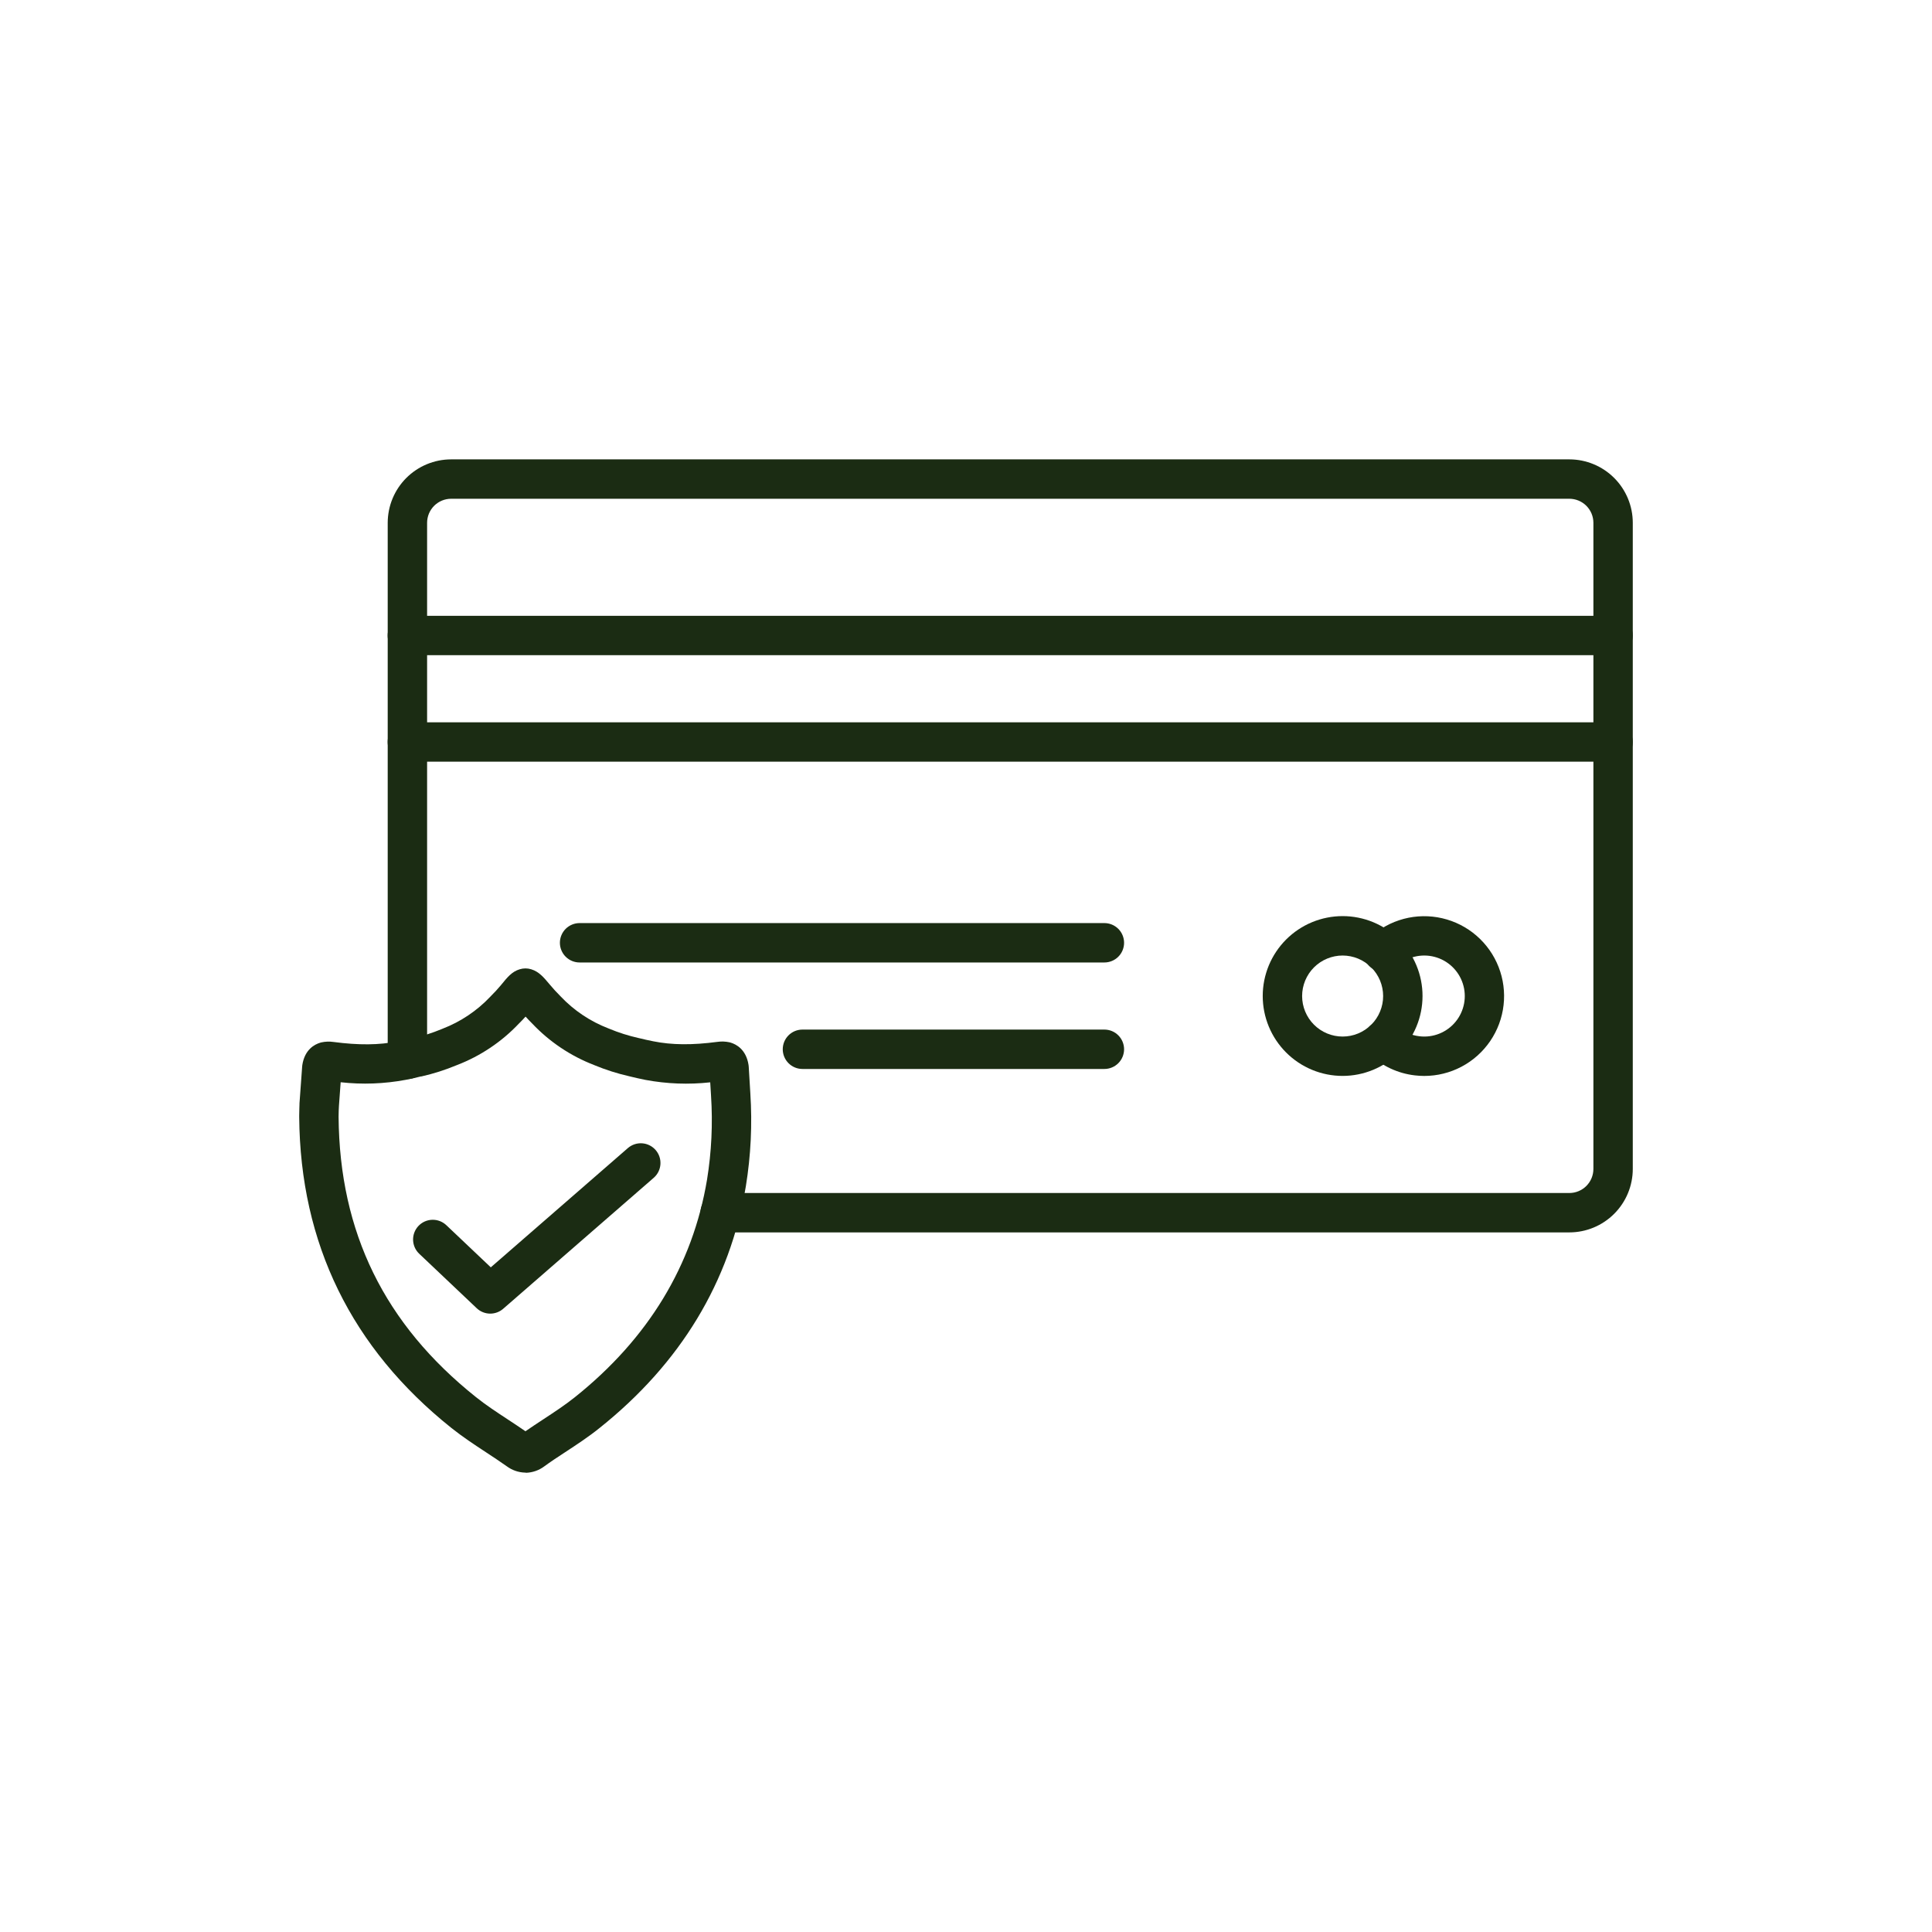 <svg version="1.0" preserveAspectRatio="xMidYMid meet" height="1200" viewBox="0 0 900 900" zoomAndPan="magnify" width="1200" xmlns:xlink="http://www.w3.org/1999/xlink" xmlns="http://www.w3.org/2000/svg"><defs><clipPath id="93486976ed"><path clip-rule="nonzero" d="M 180 213.926 L 760.379 213.926 L 760.379 575 L 180 575 Z M 180 213.926"></path></clipPath><clipPath id="30e3a1eb8d"><path clip-rule="nonzero" d="M 180 336 L 760.379 336 L 760.379 355 L 180 355 Z M 180 336"></path></clipPath><clipPath id="18e657d4ca"><path clip-rule="nonzero" d="M 180 286 L 760.379 286 L 760.379 306 L 180 306 Z M 180 286"></path></clipPath><clipPath id="23f2a6a31d"><path clip-rule="nonzero" d="M 139.379 451 L 350 451 L 350 686.426 L 139.379 686.426 Z M 139.379 451"></path></clipPath></defs><g clip-path="url(#93486976ed)"><path fill-rule="nonzero" fill-opacity="1" d="M 731.07 574.098 L 335.473 574.098 C 334.871 574.098 334.273 574.039 333.684 573.922 C 333.094 573.805 332.52 573.629 331.961 573.398 C 331.406 573.168 330.879 572.887 330.375 572.551 C 329.875 572.219 329.41 571.836 328.984 571.41 C 328.559 570.984 328.18 570.523 327.844 570.02 C 327.512 569.52 327.227 568.992 326.996 568.434 C 326.766 567.879 326.594 567.305 326.477 566.715 C 326.359 566.125 326.301 565.527 326.301 564.926 C 326.301 564.32 326.359 563.727 326.477 563.133 C 326.594 562.543 326.766 561.969 326.996 561.414 C 327.227 560.855 327.512 560.328 327.844 559.828 C 328.18 559.328 328.559 558.863 328.984 558.438 C 329.41 558.012 329.875 557.629 330.375 557.297 C 330.879 556.961 331.406 556.68 331.961 556.449 C 332.52 556.219 333.094 556.043 333.684 555.926 C 334.273 555.809 334.871 555.75 335.473 555.75 L 731.07 555.75 C 731.805 555.746 732.535 555.676 733.254 555.531 C 733.977 555.387 734.676 555.172 735.352 554.891 C 736.031 554.605 736.676 554.262 737.289 553.852 C 737.898 553.445 738.465 552.98 738.984 552.461 C 739.5 551.938 739.965 551.375 740.375 550.762 C 740.781 550.152 741.129 549.508 741.41 548.828 C 741.691 548.148 741.902 547.449 742.047 546.727 C 742.191 546.008 742.262 545.277 742.266 544.543 L 742.266 243.52 C 742.262 242.785 742.188 242.059 742.043 241.34 C 741.898 240.621 741.688 239.922 741.406 239.242 C 741.121 238.566 740.777 237.922 740.367 237.312 C 739.961 236.703 739.496 236.137 738.977 235.617 C 738.457 235.098 737.895 234.637 737.281 234.23 C 736.672 233.82 736.027 233.477 735.348 233.195 C 734.672 232.914 733.973 232.703 733.254 232.559 C 732.531 232.414 731.805 232.344 731.07 232.34 L 210.152 232.34 C 209.418 232.34 208.691 232.414 207.969 232.559 C 207.25 232.703 206.551 232.914 205.875 233.195 C 205.195 233.477 204.551 233.82 203.941 234.23 C 203.328 234.637 202.766 235.098 202.246 235.617 C 201.727 236.137 201.262 236.703 200.855 237.312 C 200.445 237.922 200.102 238.566 199.816 239.242 C 199.535 239.922 199.324 240.621 199.18 241.34 C 199.035 242.059 198.961 242.785 198.961 243.52 L 198.961 493.496 C 198.961 494.098 198.898 494.695 198.781 495.285 C 198.664 495.875 198.492 496.449 198.262 497.008 C 198.031 497.562 197.746 498.09 197.414 498.594 C 197.078 499.094 196.699 499.555 196.273 499.984 C 195.848 500.41 195.383 500.789 194.883 501.125 C 194.379 501.457 193.852 501.742 193.297 501.973 C 192.738 502.203 192.164 502.375 191.574 502.492 C 190.984 502.609 190.387 502.668 189.785 502.668 C 189.184 502.668 188.586 502.609 187.996 502.492 C 187.402 502.375 186.832 502.203 186.273 501.973 C 185.719 501.742 185.188 501.457 184.688 501.125 C 184.188 500.789 183.723 500.41 183.297 499.984 C 182.871 499.555 182.492 499.094 182.156 498.594 C 181.82 498.09 181.539 497.562 181.309 497.008 C 181.078 496.449 180.902 495.875 180.785 495.285 C 180.668 494.695 180.609 494.098 180.609 493.496 L 180.609 243.52 C 180.613 242.555 180.66 241.59 180.758 240.625 C 180.852 239.664 180.996 238.711 181.184 237.762 C 181.375 236.812 181.609 235.875 181.891 234.949 C 182.172 234.027 182.5 233.117 182.871 232.223 C 183.242 231.332 183.652 230.457 184.109 229.605 C 184.566 228.754 185.062 227.926 185.602 227.121 C 186.141 226.316 186.715 225.543 187.328 224.793 C 187.941 224.047 188.59 223.332 189.273 222.648 C 189.961 221.965 190.676 221.316 191.422 220.703 C 192.168 220.09 192.945 219.512 193.75 218.977 C 194.555 218.438 195.383 217.941 196.234 217.484 C 197.086 217.031 197.961 216.617 198.855 216.246 C 199.746 215.875 200.656 215.551 201.582 215.27 C 202.508 214.988 203.445 214.754 204.391 214.562 C 205.34 214.375 206.297 214.23 207.258 214.137 C 208.219 214.043 209.184 213.992 210.152 213.992 L 731.07 213.992 C 732.039 213.992 733.004 214.043 733.965 214.137 C 734.926 214.23 735.883 214.375 736.832 214.562 C 737.777 214.754 738.715 214.988 739.641 215.27 C 740.566 215.551 741.477 215.875 742.367 216.246 C 743.262 216.617 744.137 217.031 744.988 217.484 C 745.84 217.941 746.668 218.438 747.473 218.977 C 748.277 219.512 749.055 220.09 749.801 220.703 C 750.547 221.316 751.266 221.965 751.949 222.648 C 752.633 223.332 753.281 224.047 753.895 224.793 C 754.508 225.543 755.082 226.316 755.621 227.121 C 756.16 227.926 756.656 228.754 757.113 229.605 C 757.57 230.457 757.98 231.332 758.352 232.223 C 758.723 233.117 759.051 234.027 759.332 234.949 C 759.613 235.875 759.848 236.812 760.039 237.762 C 760.227 238.711 760.371 239.664 760.465 240.625 C 760.562 241.59 760.609 242.555 760.613 243.52 L 760.613 544.543 C 760.613 545.512 760.562 546.477 760.469 547.438 C 760.371 548.402 760.23 549.359 760.039 550.305 C 759.852 551.254 759.617 552.191 759.336 553.117 C 759.055 554.043 758.727 554.953 758.355 555.848 C 757.988 556.742 757.574 557.613 757.117 558.469 C 756.66 559.32 756.164 560.148 755.625 560.953 C 755.09 561.758 754.512 562.535 753.898 563.281 C 753.285 564.031 752.637 564.746 751.953 565.43 C 751.27 566.113 750.555 566.762 749.805 567.379 C 749.059 567.992 748.281 568.566 747.477 569.105 C 746.676 569.645 745.844 570.141 744.992 570.598 C 744.141 571.055 743.266 571.469 742.371 571.84 C 741.48 572.207 740.57 572.535 739.645 572.816 C 738.719 573.098 737.781 573.336 736.832 573.523 C 735.883 573.715 734.93 573.855 733.965 573.953 C 733.004 574.047 732.039 574.098 731.07 574.098 Z M 731.07 574.098" fill="#1b2c13"></path></g><g clip-path="url(#30e3a1eb8d)"><path fill-rule="nonzero" fill-opacity="1" d="M 751.438 354.82 L 189.758 354.82 C 189.156 354.82 188.559 354.758 187.969 354.641 C 187.379 354.523 186.805 354.352 186.246 354.121 C 185.691 353.891 185.164 353.605 184.66 353.273 C 184.16 352.938 183.695 352.559 183.27 352.133 C 182.844 351.707 182.465 351.242 182.129 350.742 C 181.797 350.238 181.512 349.711 181.281 349.156 C 181.051 348.598 180.879 348.023 180.762 347.434 C 180.645 346.844 180.586 346.246 180.586 345.645 C 180.586 345.043 180.645 344.445 180.762 343.855 C 180.879 343.262 181.051 342.691 181.281 342.133 C 181.512 341.578 181.797 341.047 182.129 340.547 C 182.465 340.047 182.844 339.582 183.27 339.156 C 183.695 338.73 184.16 338.352 184.66 338.016 C 185.164 337.68 185.691 337.398 186.246 337.168 C 186.805 336.938 187.379 336.762 187.969 336.645 C 188.559 336.527 189.156 336.469 189.758 336.469 L 751.438 336.469 C 752.039 336.469 752.637 336.527 753.227 336.645 C 753.82 336.762 754.391 336.938 754.949 337.168 C 755.504 337.398 756.035 337.68 756.535 338.016 C 757.035 338.352 757.5 338.73 757.926 339.156 C 758.352 339.582 758.73 340.047 759.066 340.547 C 759.402 341.047 759.684 341.578 759.914 342.133 C 760.145 342.691 760.32 343.262 760.438 343.855 C 760.555 344.445 760.613 345.043 760.613 345.645 C 760.613 346.246 760.555 346.844 760.438 347.434 C 760.32 348.023 760.145 348.598 759.914 349.156 C 759.684 349.711 759.402 350.238 759.066 350.742 C 758.73 351.242 758.352 351.707 757.926 352.133 C 757.5 352.559 757.035 352.938 756.535 353.273 C 756.035 353.605 755.504 353.891 754.949 354.121 C 754.391 354.352 753.82 354.523 753.227 354.641 C 752.637 354.758 752.039 354.82 751.438 354.82 Z M 751.438 354.82" fill="#1b2c13"></path></g><g clip-path="url(#18e657d4ca)"><path fill-rule="nonzero" fill-opacity="1" d="M 751.438 305.211 L 189.758 305.211 C 189.156 305.211 188.559 305.152 187.969 305.035 C 187.379 304.918 186.805 304.742 186.246 304.512 C 185.691 304.281 185.164 304 184.66 303.664 C 184.16 303.332 183.695 302.949 183.27 302.523 C 182.844 302.098 182.465 301.637 182.129 301.133 C 181.797 300.633 181.512 300.105 181.281 299.547 C 181.051 298.992 180.879 298.418 180.762 297.828 C 180.645 297.234 180.586 296.641 180.586 296.039 C 180.586 295.434 180.645 294.84 180.762 294.246 C 180.879 293.656 181.051 293.082 181.281 292.527 C 181.512 291.969 181.797 291.441 182.129 290.941 C 182.465 290.438 182.844 289.977 183.27 289.551 C 183.695 289.125 184.16 288.742 184.66 288.41 C 185.164 288.074 185.691 287.793 186.246 287.562 C 186.805 287.332 187.379 287.156 187.969 287.039 C 188.559 286.922 189.156 286.863 189.758 286.863 L 751.438 286.863 C 752.039 286.863 752.637 286.922 753.227 287.039 C 753.82 287.156 754.391 287.332 754.949 287.562 C 755.504 287.793 756.035 288.074 756.535 288.41 C 757.035 288.742 757.5 289.125 757.926 289.551 C 758.352 289.977 758.73 290.438 759.066 290.941 C 759.402 291.441 759.684 291.969 759.914 292.527 C 760.145 293.082 760.32 293.656 760.438 294.246 C 760.555 294.84 760.613 295.434 760.613 296.039 C 760.613 296.641 760.555 297.234 760.438 297.828 C 760.32 298.418 760.145 298.992 759.914 299.547 C 759.684 300.105 759.402 300.633 759.066 301.133 C 758.73 301.637 758.352 302.098 757.926 302.523 C 757.5 302.949 757.035 303.332 756.535 303.664 C 756.035 304 755.504 304.281 754.949 304.512 C 754.391 304.742 753.82 304.918 753.227 305.035 C 752.637 305.152 752.039 305.211 751.438 305.211 Z M 751.438 305.211" fill="#1b2c13"></path></g><path fill-rule="nonzero" fill-opacity="1" d="M 514.465 448.359 L 269.996 448.359 C 269.391 448.359 268.797 448.297 268.203 448.18 C 267.613 448.062 267.039 447.891 266.484 447.66 C 265.926 447.43 265.398 447.145 264.898 446.812 C 264.398 446.477 263.934 446.098 263.508 445.672 C 263.082 445.246 262.699 444.781 262.367 444.281 C 262.031 443.777 261.75 443.25 261.52 442.695 C 261.289 442.137 261.113 441.562 260.996 440.973 C 260.879 440.383 260.82 439.785 260.82 439.184 C 260.82 438.582 260.879 437.984 260.996 437.395 C 261.113 436.801 261.289 436.23 261.52 435.672 C 261.75 435.117 262.031 434.586 262.367 434.086 C 262.699 433.586 263.082 433.121 263.508 432.695 C 263.934 432.27 264.398 431.891 264.898 431.555 C 265.398 431.219 265.926 430.938 266.484 430.707 C 267.039 430.477 267.613 430.301 268.203 430.184 C 268.797 430.066 269.391 430.008 269.996 430.008 L 514.465 430.008 C 515.066 430.008 515.664 430.066 516.254 430.184 C 516.844 430.301 517.418 430.477 517.977 430.707 C 518.531 430.938 519.062 431.219 519.562 431.555 C 520.062 431.891 520.527 432.27 520.953 432.695 C 521.379 433.121 521.758 433.586 522.094 434.086 C 522.426 434.586 522.711 435.117 522.941 435.672 C 523.172 436.23 523.344 436.801 523.461 437.395 C 523.582 437.984 523.641 438.582 523.641 439.184 C 523.641 439.785 523.582 440.383 523.461 440.973 C 523.344 441.562 523.172 442.137 522.941 442.695 C 522.711 443.25 522.426 443.777 522.094 444.281 C 521.758 444.781 521.379 445.246 520.953 445.672 C 520.527 446.098 520.062 446.477 519.562 446.812 C 519.062 447.145 518.531 447.43 517.977 447.66 C 517.418 447.891 516.844 448.062 516.254 448.18 C 515.664 448.297 515.066 448.359 514.465 448.359 Z M 514.465 448.359" fill="#1b2c13"></path><path fill-rule="nonzero" fill-opacity="1" d="M 514.465 497.965 L 373.809 497.965 C 373.207 497.965 372.609 497.906 372.02 497.789 C 371.43 497.672 370.855 497.496 370.297 497.266 C 369.742 497.035 369.211 496.754 368.711 496.418 C 368.211 496.082 367.746 495.703 367.32 495.277 C 366.895 494.852 366.516 494.387 366.18 493.887 C 365.848 493.387 365.562 492.859 365.332 492.301 C 365.102 491.746 364.93 491.172 364.812 490.578 C 364.691 489.988 364.633 489.391 364.633 488.789 C 364.633 488.188 364.691 487.59 364.812 487 C 364.93 486.41 365.102 485.836 365.332 485.277 C 365.562 484.723 365.848 484.195 366.18 483.691 C 366.516 483.191 366.895 482.73 367.32 482.305 C 367.746 481.875 368.211 481.496 368.711 481.16 C 369.211 480.828 369.742 480.543 370.297 480.312 C 370.855 480.082 371.43 479.91 372.02 479.793 C 372.609 479.676 373.207 479.617 373.809 479.617 L 514.465 479.617 C 515.066 479.617 515.664 479.676 516.254 479.793 C 516.844 479.91 517.418 480.082 517.977 480.312 C 518.531 480.543 519.062 480.828 519.562 481.16 C 520.062 481.496 520.527 481.875 520.953 482.305 C 521.379 482.73 521.758 483.191 522.094 483.691 C 522.426 484.195 522.711 484.723 522.941 485.277 C 523.172 485.836 523.344 486.41 523.461 487 C 523.582 487.59 523.641 488.188 523.641 488.789 C 523.641 489.391 523.582 489.988 523.461 490.578 C 523.344 491.172 523.172 491.746 522.941 492.301 C 522.711 492.859 522.426 493.387 522.094 493.887 C 521.758 494.387 521.379 494.852 520.953 495.277 C 520.527 495.703 520.062 496.082 519.562 496.418 C 519.062 496.754 518.531 497.035 517.977 497.266 C 517.418 497.496 516.844 497.672 516.254 497.789 C 515.664 497.906 515.066 497.965 514.465 497.965 Z M 514.465 497.965" fill="#1b2c13"></path><path fill-rule="nonzero" fill-opacity="1" d="M 625.449 501.203 C 624.23 501.203 623.012 501.141 621.801 501.023 C 620.586 500.902 619.383 500.723 618.188 500.488 C 616.992 500.25 615.809 499.953 614.641 499.598 C 613.477 499.246 612.328 498.836 611.203 498.367 C 610.078 497.902 608.977 497.379 607.902 496.805 C 606.824 496.23 605.781 495.605 604.77 494.93 C 603.754 494.25 602.777 493.523 601.832 492.75 C 600.891 491.977 599.988 491.16 599.125 490.297 C 598.266 489.438 597.449 488.535 596.676 487.59 C 595.902 486.648 595.176 485.672 594.496 484.656 C 593.82 483.645 593.195 482.598 592.621 481.523 C 592.047 480.449 591.523 479.348 591.059 478.223 C 590.594 477.094 590.184 475.949 589.828 474.781 C 589.473 473.613 589.18 472.434 588.941 471.238 C 588.703 470.043 588.523 468.836 588.406 467.625 C 588.285 466.41 588.227 465.195 588.227 463.977 C 588.227 462.758 588.285 461.539 588.406 460.328 C 588.527 459.113 588.703 457.91 588.941 456.715 C 589.18 455.52 589.477 454.336 589.832 453.172 C 590.184 452.004 590.594 450.855 591.062 449.73 C 591.527 448.605 592.051 447.504 592.625 446.43 C 593.199 445.355 593.824 444.309 594.504 443.297 C 595.18 442.281 595.906 441.305 596.68 440.363 C 597.453 439.418 598.27 438.52 599.133 437.656 C 599.996 436.793 600.898 435.977 601.84 435.203 C 602.781 434.43 603.762 433.703 604.773 433.027 C 605.789 432.352 606.832 431.727 607.91 431.148 C 608.984 430.574 610.086 430.055 611.211 429.59 C 612.336 429.121 613.484 428.711 614.652 428.359 C 615.816 428.004 617 427.711 618.195 427.473 C 619.391 427.234 620.594 427.055 621.809 426.938 C 623.023 426.816 624.238 426.758 625.457 426.758 C 626.676 426.758 627.891 426.82 629.105 426.938 C 630.32 427.059 631.523 427.238 632.719 427.477 C 633.914 427.715 635.094 428.012 636.262 428.363 C 637.43 428.719 638.574 429.129 639.703 429.594 C 640.828 430.062 641.93 430.582 643.004 431.16 C 644.078 431.734 645.121 432.359 646.137 433.039 C 647.148 433.715 648.129 434.441 649.07 435.215 C 650.012 435.988 650.914 436.805 651.777 437.668 C 652.637 438.531 653.453 439.434 654.227 440.375 C 655 441.316 655.727 442.297 656.402 443.309 C 657.082 444.324 657.707 445.367 658.281 446.445 C 658.855 447.52 659.375 448.621 659.84 449.746 C 660.309 450.875 660.719 452.02 661.07 453.188 C 661.426 454.355 661.719 455.535 661.957 456.73 C 662.195 457.926 662.371 459.133 662.492 460.344 C 662.609 461.559 662.672 462.773 662.668 463.992 C 662.668 465.211 662.605 466.426 662.484 467.641 C 662.363 468.852 662.184 470.055 661.945 471.25 C 661.707 472.445 661.41 473.625 661.055 474.789 C 660.699 475.957 660.289 477.102 659.82 478.227 C 659.355 479.352 658.832 480.453 658.258 481.527 C 657.684 482.602 657.059 483.645 656.379 484.656 C 655.703 485.668 654.977 486.648 654.203 487.59 C 653.43 488.531 652.613 489.43 651.75 490.293 C 650.891 491.152 649.988 491.973 649.047 492.746 C 648.105 493.516 647.129 494.242 646.113 494.918 C 645.102 495.598 644.059 496.223 642.984 496.797 C 641.91 497.371 640.809 497.891 639.684 498.359 C 638.559 498.824 637.41 499.238 636.246 499.59 C 635.082 499.945 633.898 500.242 632.707 500.48 C 631.512 500.719 630.309 500.898 629.094 501.02 C 627.883 501.141 626.668 501.199 625.449 501.203 Z M 625.449 445.121 C 624.828 445.121 624.215 445.152 623.598 445.211 C 622.984 445.273 622.371 445.363 621.766 445.484 C 621.16 445.602 620.562 445.754 619.969 445.934 C 619.379 446.113 618.797 446.32 618.227 446.559 C 617.656 446.793 617.098 447.059 616.551 447.348 C 616.008 447.641 615.477 447.957 614.961 448.301 C 614.449 448.645 613.953 449.012 613.477 449.402 C 612.996 449.797 612.539 450.211 612.102 450.648 C 611.664 451.086 611.25 451.543 610.859 452.02 C 610.469 452.5 610.098 452.992 609.754 453.508 C 609.414 454.023 609.094 454.551 608.805 455.098 C 608.512 455.641 608.25 456.199 608.012 456.77 C 607.773 457.344 607.566 457.922 607.387 458.516 C 607.207 459.105 607.059 459.703 606.938 460.312 C 606.816 460.918 606.727 461.527 606.668 462.145 C 606.605 462.758 606.574 463.375 606.574 463.992 C 606.574 464.609 606.605 465.227 606.668 465.844 C 606.727 466.457 606.816 467.07 606.938 467.676 C 607.059 468.281 607.207 468.879 607.387 469.473 C 607.566 470.062 607.773 470.645 608.012 471.215 C 608.25 471.785 608.512 472.344 608.805 472.891 C 609.094 473.434 609.414 473.965 609.754 474.477 C 610.098 474.992 610.469 475.488 610.859 475.965 C 611.25 476.445 611.664 476.902 612.102 477.34 C 612.539 477.777 612.996 478.191 613.477 478.582 C 613.953 478.973 614.449 479.344 614.961 479.684 C 615.477 480.027 616.008 480.348 616.551 480.637 C 617.098 480.93 617.656 481.191 618.227 481.43 C 618.797 481.668 619.379 481.875 619.969 482.055 C 620.562 482.234 621.16 482.383 621.766 482.504 C 622.371 482.625 622.984 482.715 623.598 482.773 C 624.215 482.836 624.828 482.867 625.449 482.867 C 626.066 482.867 626.684 482.836 627.297 482.773 C 627.914 482.715 628.523 482.625 629.129 482.504 C 629.734 482.383 630.336 482.234 630.926 482.055 C 631.52 481.875 632.098 481.668 632.672 481.43 C 633.242 481.191 633.801 480.93 634.344 480.637 C 634.891 480.348 635.418 480.027 635.934 479.684 C 636.449 479.344 636.941 478.973 637.422 478.582 C 637.898 478.191 638.355 477.777 638.793 477.34 C 639.23 476.902 639.645 476.445 640.039 475.965 C 640.43 475.488 640.797 474.992 641.141 474.477 C 641.484 473.965 641.801 473.434 642.094 472.891 C 642.383 472.344 642.648 471.785 642.883 471.215 C 643.121 470.645 643.328 470.062 643.508 469.473 C 643.688 468.879 643.836 468.281 643.957 467.676 C 644.078 467.07 644.168 466.457 644.23 465.844 C 644.289 465.227 644.32 464.609 644.32 463.992 C 644.32 463.375 644.289 462.758 644.227 462.145 C 644.168 461.531 644.074 460.918 643.953 460.312 C 643.832 459.707 643.684 459.109 643.504 458.52 C 643.324 457.926 643.113 457.344 642.879 456.773 C 642.641 456.203 642.375 455.648 642.086 455.102 C 641.793 454.559 641.477 454.027 641.133 453.516 C 640.789 453 640.422 452.504 640.027 452.027 C 639.637 451.551 639.223 451.094 638.785 450.656 C 638.348 450.219 637.891 449.805 637.414 449.414 C 636.938 449.02 636.441 448.652 635.926 448.309 C 635.414 447.965 634.883 447.648 634.34 447.355 C 633.793 447.066 633.238 446.801 632.668 446.562 C 632.098 446.328 631.516 446.117 630.922 445.938 C 630.332 445.758 629.734 445.609 629.129 445.488 C 628.523 445.367 627.91 445.273 627.297 445.215 C 626.684 445.152 626.066 445.121 625.449 445.121 Z M 625.449 445.121" fill="#1b2c13"></path><path fill-rule="nonzero" fill-opacity="1" d="M 663.469 501.215 C 662.004 501.211 660.547 501.125 659.094 500.953 C 655.191 500.5 651.461 499.453 647.895 497.812 C 644.328 496.172 641.105 494.016 638.227 491.348 C 637.785 490.938 637.387 490.488 637.031 490 C 636.68 489.512 636.375 488.996 636.125 488.449 C 635.871 487.902 635.676 487.336 635.535 486.75 C 635.395 486.164 635.312 485.566 635.289 484.965 C 635.266 484.363 635.301 483.766 635.395 483.172 C 635.488 482.574 635.641 481.996 635.852 481.43 C 636.059 480.863 636.32 480.324 636.637 479.812 C 636.949 479.297 637.312 478.82 637.723 478.379 C 638.133 477.934 638.578 477.535 639.066 477.184 C 639.555 476.828 640.074 476.527 640.621 476.273 C 641.168 476.023 641.734 475.824 642.32 475.684 C 642.906 475.543 643.5 475.461 644.102 475.438 C 644.703 475.414 645.301 475.449 645.898 475.547 C 646.492 475.641 647.074 475.793 647.637 476 C 648.203 476.211 648.742 476.473 649.258 476.785 C 649.77 477.102 650.25 477.465 650.691 477.871 C 652.145 479.227 653.773 480.316 655.578 481.148 C 657.379 481.98 659.27 482.508 661.242 482.734 C 662.023 482.828 662.809 482.871 663.598 482.867 C 664.387 482.863 665.172 482.809 665.953 482.703 C 666.734 482.602 667.508 482.449 668.27 482.25 C 669.031 482.051 669.777 481.801 670.512 481.508 C 671.242 481.215 671.953 480.875 672.641 480.492 C 673.332 480.109 673.992 479.688 674.629 479.223 C 675.266 478.754 675.867 478.25 676.441 477.711 C 677.016 477.168 677.551 476.594 678.051 475.984 C 678.555 475.375 679.016 474.738 679.434 474.07 C 679.855 473.406 680.234 472.715 680.566 472 C 680.902 471.285 681.191 470.555 681.434 469.805 C 681.676 469.055 681.871 468.293 682.02 467.52 C 682.164 466.742 682.266 465.965 682.312 465.176 C 682.363 464.391 682.363 463.602 682.312 462.816 C 682.266 462.027 682.164 461.25 682.02 460.473 C 681.871 459.699 681.676 458.938 681.434 458.188 C 681.191 457.438 680.902 456.707 680.57 455.992 C 680.234 455.277 679.855 454.586 679.438 453.922 C 679.016 453.254 678.555 452.617 678.055 452.008 C 677.555 451.398 677.016 450.824 676.445 450.281 C 675.871 449.738 675.266 449.234 674.629 448.77 C 673.996 448.305 673.332 447.879 672.645 447.496 C 671.953 447.113 671.242 446.777 670.512 446.48 C 669.781 446.188 669.035 445.941 668.27 445.742 C 667.508 445.539 666.738 445.391 665.953 445.285 C 665.172 445.184 664.387 445.129 663.602 445.121 C 662.812 445.117 662.027 445.16 661.242 445.254 C 660.461 445.348 659.688 445.488 658.922 445.68 C 658.156 445.871 657.406 446.109 656.672 446.391 C 655.938 446.676 655.223 447.004 654.527 447.379 C 653.832 447.754 653.164 448.168 652.523 448.625 C 651.883 449.082 651.27 449.578 650.691 450.113 C 650.25 450.539 649.773 450.914 649.262 451.242 C 648.746 451.57 648.203 451.848 647.637 452.066 C 647.066 452.289 646.48 452.449 645.879 452.555 C 645.277 452.66 644.672 452.703 644.062 452.684 C 643.449 452.668 642.848 452.59 642.254 452.453 C 641.66 452.316 641.082 452.121 640.527 451.871 C 639.973 451.617 639.445 451.312 638.949 450.957 C 638.457 450.598 638 450.195 637.586 449.746 C 637.172 449.301 636.805 448.816 636.488 448.293 C 636.168 447.773 635.906 447.227 635.695 446.652 C 635.488 446.078 635.336 445.488 635.246 444.887 C 635.156 444.281 635.125 443.676 635.152 443.066 C 635.184 442.457 635.273 441.855 635.422 441.262 C 635.574 440.672 635.781 440.102 636.043 439.551 C 636.309 439 636.625 438.48 636.992 437.992 C 637.359 437.504 637.77 437.059 638.227 436.652 C 638.781 436.145 639.348 435.648 639.934 435.172 C 640.516 434.695 641.113 434.238 641.727 433.801 C 642.336 433.359 642.961 432.938 643.598 432.535 C 644.234 432.133 644.887 431.754 645.547 431.391 C 646.207 431.027 646.875 430.684 647.559 430.363 C 648.238 430.043 648.93 429.742 649.629 429.461 C 650.328 429.18 651.035 428.922 651.75 428.688 C 652.465 428.449 653.188 428.234 653.914 428.039 C 654.645 427.848 655.375 427.676 656.117 427.527 C 656.855 427.379 657.598 427.254 658.344 427.148 C 659.09 427.047 659.836 426.965 660.59 426.906 C 661.34 426.852 662.09 426.816 662.844 426.801 C 663.598 426.789 664.352 426.801 665.105 426.836 C 665.855 426.867 666.605 426.926 667.355 427.004 C 668.105 427.082 668.852 427.184 669.594 427.309 C 670.336 427.434 671.074 427.578 671.809 427.75 C 672.543 427.918 673.273 428.109 673.996 428.324 C 674.719 428.535 675.434 428.77 676.141 429.027 C 676.848 429.285 677.547 429.562 678.238 429.863 C 678.93 430.16 679.613 430.48 680.285 430.824 C 680.957 431.164 681.617 431.523 682.266 431.906 C 682.918 432.285 683.555 432.688 684.18 433.105 C 684.805 433.527 685.418 433.965 686.016 434.422 C 686.617 434.879 687.199 435.352 687.77 435.844 C 688.34 436.336 688.895 436.848 689.434 437.371 C 689.973 437.898 690.496 438.441 691.004 439 C 691.512 439.555 692 440.129 692.469 440.715 C 692.941 441.305 693.395 441.906 693.832 442.52 C 694.266 443.137 694.68 443.762 695.078 444.402 C 695.477 445.043 695.852 445.695 696.211 446.359 C 696.566 447.023 696.902 447.695 697.219 448.379 C 697.535 449.062 697.832 449.754 698.105 450.457 C 698.379 451.16 698.633 451.867 698.863 452.586 C 699.094 453.301 699.305 454.023 699.492 454.754 C 699.68 455.484 699.844 456.219 699.988 456.957 C 700.129 457.699 700.25 458.441 700.348 459.188 C 700.445 459.938 700.52 460.684 700.57 461.438 C 700.625 462.188 700.652 462.941 700.66 463.695 C 700.664 464.449 700.648 465.199 700.609 465.953 C 700.57 466.703 700.508 467.457 700.422 468.203 C 700.34 468.953 700.23 469.699 700.102 470.438 C 699.969 471.18 699.816 471.918 699.641 472.652 C 699.469 473.383 699.27 474.109 699.051 474.832 C 698.832 475.551 698.59 476.266 698.328 476.973 C 698.066 477.68 697.781 478.375 697.477 479.066 C 697.172 479.754 696.848 480.434 696.5 481.102 C 696.156 481.77 695.789 482.43 695.402 483.074 C 695.016 483.723 694.609 484.355 694.188 484.98 C 693.762 485.602 693.32 486.211 692.855 486.805 C 692.395 487.402 691.918 487.98 691.418 488.547 C 690.922 489.113 690.41 489.664 689.879 490.199 C 689.348 490.734 688.801 491.254 688.242 491.754 C 687.68 492.258 687.102 492.742 686.512 493.207 C 685.918 493.676 685.316 494.125 684.695 494.555 C 684.078 494.984 683.445 495.395 682.805 495.785 C 682.16 496.18 681.504 496.551 680.84 496.902 C 680.172 497.254 679.496 497.586 678.812 497.898 C 678.125 498.207 677.43 498.496 676.727 498.766 C 676.023 499.035 675.312 499.281 674.594 499.508 C 673.875 499.734 673.148 499.938 672.418 500.117 C 671.688 500.301 670.949 500.461 670.211 500.598 C 669.469 500.734 668.723 500.848 667.977 500.938 C 667.23 501.031 666.48 501.098 665.727 501.145 C 664.977 501.191 664.223 501.215 663.469 501.215 Z M 663.469 501.215" fill="#1b2c13"></path><g clip-path="url(#23f2a6a31d)"><path fill-rule="nonzero" fill-opacity="1" d="M 244.777 686 L 244.516 686 C 242.992 685.945 241.512 685.668 240.07 685.168 C 238.633 684.664 237.301 683.957 236.074 683.051 C 232.969 680.848 229.797 678.766 226.457 676.562 C 221.094 673.051 215.566 669.406 210.27 665.188 C 163.715 628.016 139.863 579.301 139.379 520.363 L 139.379 519.746 C 139.379 517.977 139.508 514.504 139.508 514.504 C 139.508 514.504 139.508 514.191 139.508 514.031 L 140.754 496.852 L 140.832 496.129 C 141.945 488.906 146.547 486.508 149.195 485.723 L 149.746 485.578 C 151.594 485.18 153.457 485.113 155.328 485.383 C 167.125 486.941 176.613 486.852 185.262 485.105 C 187.727 484.609 189.73 484.164 191.566 483.703 L 192.145 483.703 C 196.82 482.652 201.371 481.203 205.801 479.367 L 206.207 479.195 C 210.395 477.578 214.355 475.52 218.086 473.02 C 221.816 470.523 225.227 467.645 228.316 464.387 C 228.406 464.305 228.488 464.219 228.566 464.125 C 230.258 462.461 231.906 460.652 233.48 458.777 L 233.613 458.605 C 236.363 455.238 238.473 452.617 242.051 451.543 C 243.871 450.977 245.688 450.977 247.504 451.543 C 251.082 452.656 253.219 455.211 255.934 458.438 L 256.062 458.594 C 257.637 460.48 259.285 462.289 260.965 463.953 L 261.215 464.215 C 264.305 467.473 267.715 470.352 271.445 472.852 C 275.176 475.352 279.137 477.41 283.324 479.027 L 283.742 479.195 C 288.168 481.039 292.723 482.484 297.398 483.535 L 297.66 483.602 L 297.977 483.664 C 299.812 484.125 301.805 484.57 304.281 485.066 C 312.93 486.812 322.434 486.902 334.164 485.344 C 336.055 485.07 337.93 485.137 339.797 485.539 L 340.348 485.684 C 342.969 486.469 347.582 488.867 348.699 496.09 C 348.699 496.367 348.777 496.641 348.789 496.93 L 349.535 509.312 C 350.477 523.809 349.781 538.227 347.453 552.566 C 340.008 597.125 317.07 635.07 279.301 665.211 C 274.059 669.434 268.473 673.078 263.113 676.59 C 259.758 678.789 256.562 680.875 253.48 683.141 C 252.254 684.047 250.922 684.75 249.484 685.25 C 248.043 685.75 246.562 686.027 245.039 686.078 Z M 157.727 520.129 L 157.727 520.285 C 158.172 574.098 179.102 616.824 221.711 650.82 C 226.336 654.52 231.293 657.77 236.535 661.215 C 239.234 662.996 242.027 664.832 244.777 666.734 C 247.543 664.82 250.32 662.996 253.035 661.215 C 258.277 657.77 263.23 654.52 267.859 650.82 C 301.934 623.586 322.68 589.5 329.367 549.5 C 331.461 536.547 332.082 523.523 331.227 510.43 L 330.848 504.191 C 320.742 505.297 310.695 504.918 300.703 503.062 C 298.082 502.527 295.867 502.039 293.82 501.531 L 293.113 501.359 C 287.57 500.098 282.168 498.379 276.914 496.207 L 276.703 496.117 C 271.258 494.012 266.105 491.332 261.254 488.078 C 256.402 484.824 251.969 481.078 247.949 476.836 C 246.902 475.789 245.852 474.699 244.832 473.574 C 243.809 474.699 242.773 475.789 241.711 476.836 C 237.695 481.078 233.266 484.824 228.414 488.078 C 223.566 491.332 218.418 494.012 212.969 496.117 L 212.734 496.207 C 207.406 498.426 201.926 500.176 196.297 501.449 L 196.062 501.449 C 193.965 501.977 191.711 502.473 188.973 503.035 C 178.934 504.906 168.844 505.277 158.695 504.152 L 157.898 515.082 C 157.832 515.906 157.727 518.582 157.727 520.129 Z M 298.25 483.77 Z M 298.25 483.77" fill="#1b2c13"></path></g><path fill-rule="nonzero" fill-opacity="1" d="M 228.371 611.938 C 227.195 611.934 226.066 611.719 224.977 611.281 C 223.887 610.848 222.918 610.227 222.066 609.418 L 195.383 584.137 C 194.934 583.727 194.531 583.273 194.176 582.781 C 193.816 582.289 193.512 581.77 193.258 581.215 C 193.008 580.664 192.809 580.09 192.672 579.5 C 192.531 578.91 192.449 578.309 192.43 577.703 C 192.41 577.094 192.449 576.492 192.547 575.891 C 192.648 575.293 192.805 574.707 193.02 574.141 C 193.238 573.57 193.508 573.031 193.828 572.516 C 194.152 572 194.523 571.523 194.941 571.082 C 195.359 570.641 195.816 570.246 196.312 569.895 C 196.809 569.543 197.336 569.246 197.891 569 C 198.449 568.754 199.023 568.566 199.617 568.434 C 200.211 568.305 200.809 568.23 201.418 568.219 C 202.023 568.207 202.629 568.254 203.227 568.363 C 203.824 568.473 204.406 568.637 204.973 568.859 C 205.535 569.082 206.074 569.359 206.586 569.691 C 207.094 570.02 207.566 570.398 208.004 570.82 L 228.633 590.375 L 292.562 534.754 C 293.02 534.367 293.508 534.027 294.031 533.738 C 294.551 533.445 295.098 533.207 295.664 533.023 C 296.234 532.84 296.812 532.711 297.406 532.641 C 298 532.57 298.594 532.555 299.191 532.602 C 299.789 532.645 300.371 532.75 300.949 532.906 C 301.523 533.066 302.078 533.281 302.613 533.551 C 303.148 533.816 303.652 534.133 304.121 534.5 C 304.594 534.867 305.027 535.277 305.418 535.727 C 305.812 536.176 306.156 536.66 306.453 537.18 C 306.754 537.699 306.996 538.238 307.188 538.805 C 307.379 539.371 307.516 539.953 307.594 540.543 C 307.672 541.137 307.691 541.73 307.656 542.328 C 307.617 542.922 307.523 543.512 307.371 544.09 C 307.219 544.664 307.012 545.223 306.75 545.762 C 306.488 546.297 306.18 546.805 305.816 547.281 C 305.457 547.758 305.055 548.195 304.609 548.594 L 234.398 609.684 C 233.562 610.41 232.625 610.969 231.59 611.355 C 230.551 611.742 229.477 611.938 228.371 611.938 Z M 228.371 611.938" fill="#1b2c13"></path></svg>